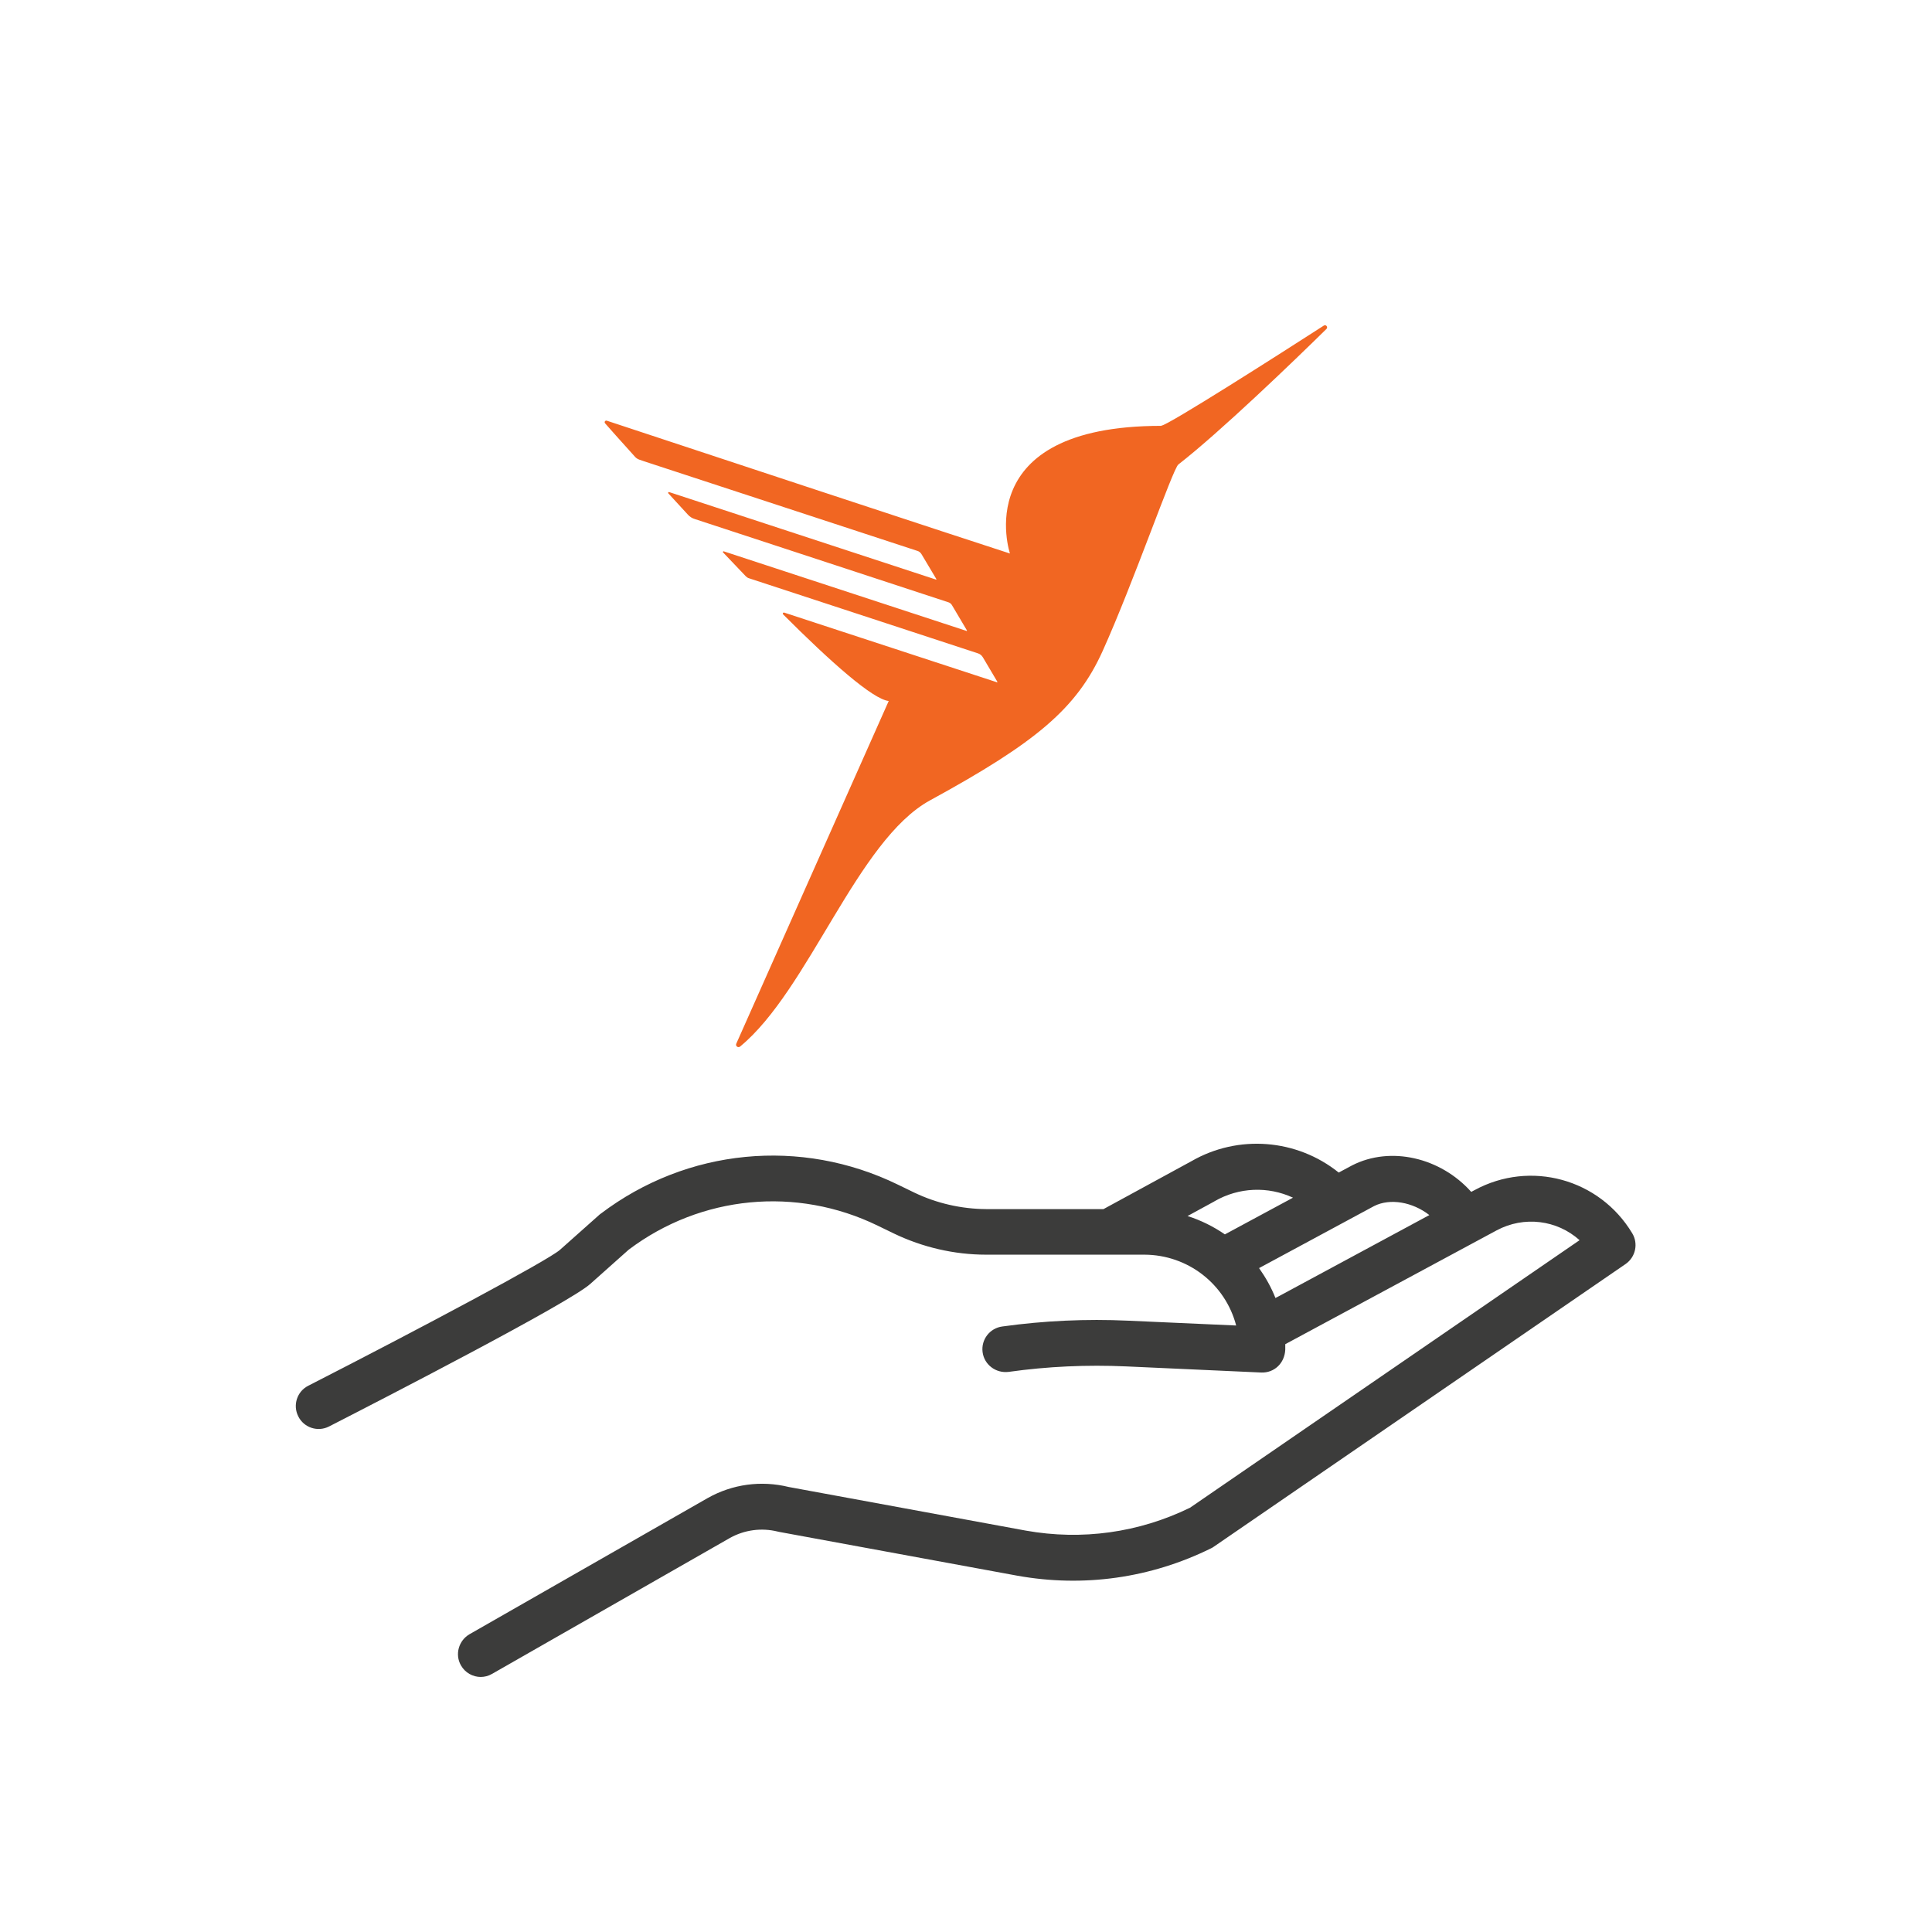 <?xml version="1.0" encoding="UTF-8"?>
<svg id="Layer_1" data-name="Layer 1" xmlns="http://www.w3.org/2000/svg" viewBox="0 0 120 120">
  <defs>
    <style>
      .cls-1 {
        fill: #3c3c3b;
      }

      .cls-2 {
        fill: #f16622;
      }
    </style>
  </defs>
  <path class="cls-2" d="M72.13,26.45c-12.05,0-9.4,7.93-9.4,7.93-1.61-.51-22.13-7.28-25.04-8.25-.1-.03-.17.08-.11.16.3.34.9,1.02,1.86,2.08.07.08.16.14.27.18l.29.1,16.99,5.57c.1.03.18.1.24.19l.93,1.56s0,.04-.02.03l-16.59-5.44s-.08.04-.05.07c.39.43.81.88,1.23,1.34.12.13.26.22.43.27l15.75,5.17c.09.03.17.09.22.18l.93,1.57s0,.04-.02.03l-15.1-4.95s-.06.03-.04.06c.47.5.94.99,1.42,1.49.06.06.13.11.21.13l14.21,4.66c.13.04.24.13.31.25l.9,1.52s0,.04-.02.03l-13.22-4.33c-.07-.02-.12.06-.07.11,2.94,2.94,5.57,5.28,6.56,5.38l-9.47,21.29c-.06.14.11.27.23.18,4.27-3.5,7.28-12.83,11.81-15.3,6.57-3.59,9.1-5.69,10.72-9.28,1.91-4.23,4.35-11.3,4.7-11.58,2.59-2.01,7.24-6.49,9.2-8.42.11-.11-.03-.29-.16-.21-2.73,1.76-9.72,6.22-10.1,6.22Z"/>
  <path class="cls-1" d="M29.87,104.16c-.5,0-.98-.26-1.24-.72-.39-.68-.14-1.55.54-1.94l14.78-8.45c1.54-.87,3.33-1.11,5.04-.69l14.73,2.71c3.48.62,7.01.13,10.19-1.42l24.2-16.62c-1.4-1.26-3.45-1.52-5.15-.61l-13.13,7.07c0,.11,0,.23,0,.34-.04.85-.69,1.45-1.49,1.42l-8.39-.38c-2.43-.11-4.89,0-7.3.34-.8.1-1.52-.45-1.62-1.23-.1-.78.45-1.49,1.23-1.59,2.58-.36,5.21-.48,7.81-.36l6.71.3c-.67-2.57-2.99-4.39-5.7-4.4h-9.84c-1.97,0-3.94-.46-5.71-1.31l-1.01-.49c-5.05-2.46-10.98-1.89-15.47,1.49l-2.39,2.13c-1.35,1.2-12.76,7.08-16.22,8.85-.7.36-1.56.08-1.91-.62-.36-.7-.08-1.56.62-1.91,7.1-3.63,14.88-7.78,15.63-8.44l2.45-2.18s.08-.07.09-.07c5.35-4.05,12.42-4.74,18.45-1.8l1.01.49c1.39.67,2.93,1.02,4.47,1.03h7.29l5.47-2.98c2.9-1.67,6.54-1.38,9.14.71l.84-.45c2.38-1.21,5.48-.49,7.39,1.65l.21-.11c3.46-1.88,7.76-.7,9.79,2.68.39.64.21,1.48-.41,1.91l-25.58,17.56c-.05.04-.11.07-.17.1-3.75,1.85-7.91,2.44-12.03,1.7l-14.79-2.72s-.08-.02-.09-.02c-1.01-.25-2.07-.11-2.98.4l-14.77,8.44c-.22.13-.47.19-.71.19ZM91.82,74.32h0,0ZM79.67,80.87h0,0ZM78.2,78.76c.41.58.76,1.2,1.02,1.86l.25-.13,9.31-5.02c-1.04-.81-2.43-1.06-3.43-.56l-7.14,3.85ZM73.76,75.53c.82.26,1.61.65,2.32,1.14l4.23-2.28c-1.55-.72-3.36-.65-4.87.22,0,0-.03.02-.03.02l-1.65.9ZM75.2,74.25h0,0Z"/>
</svg>
